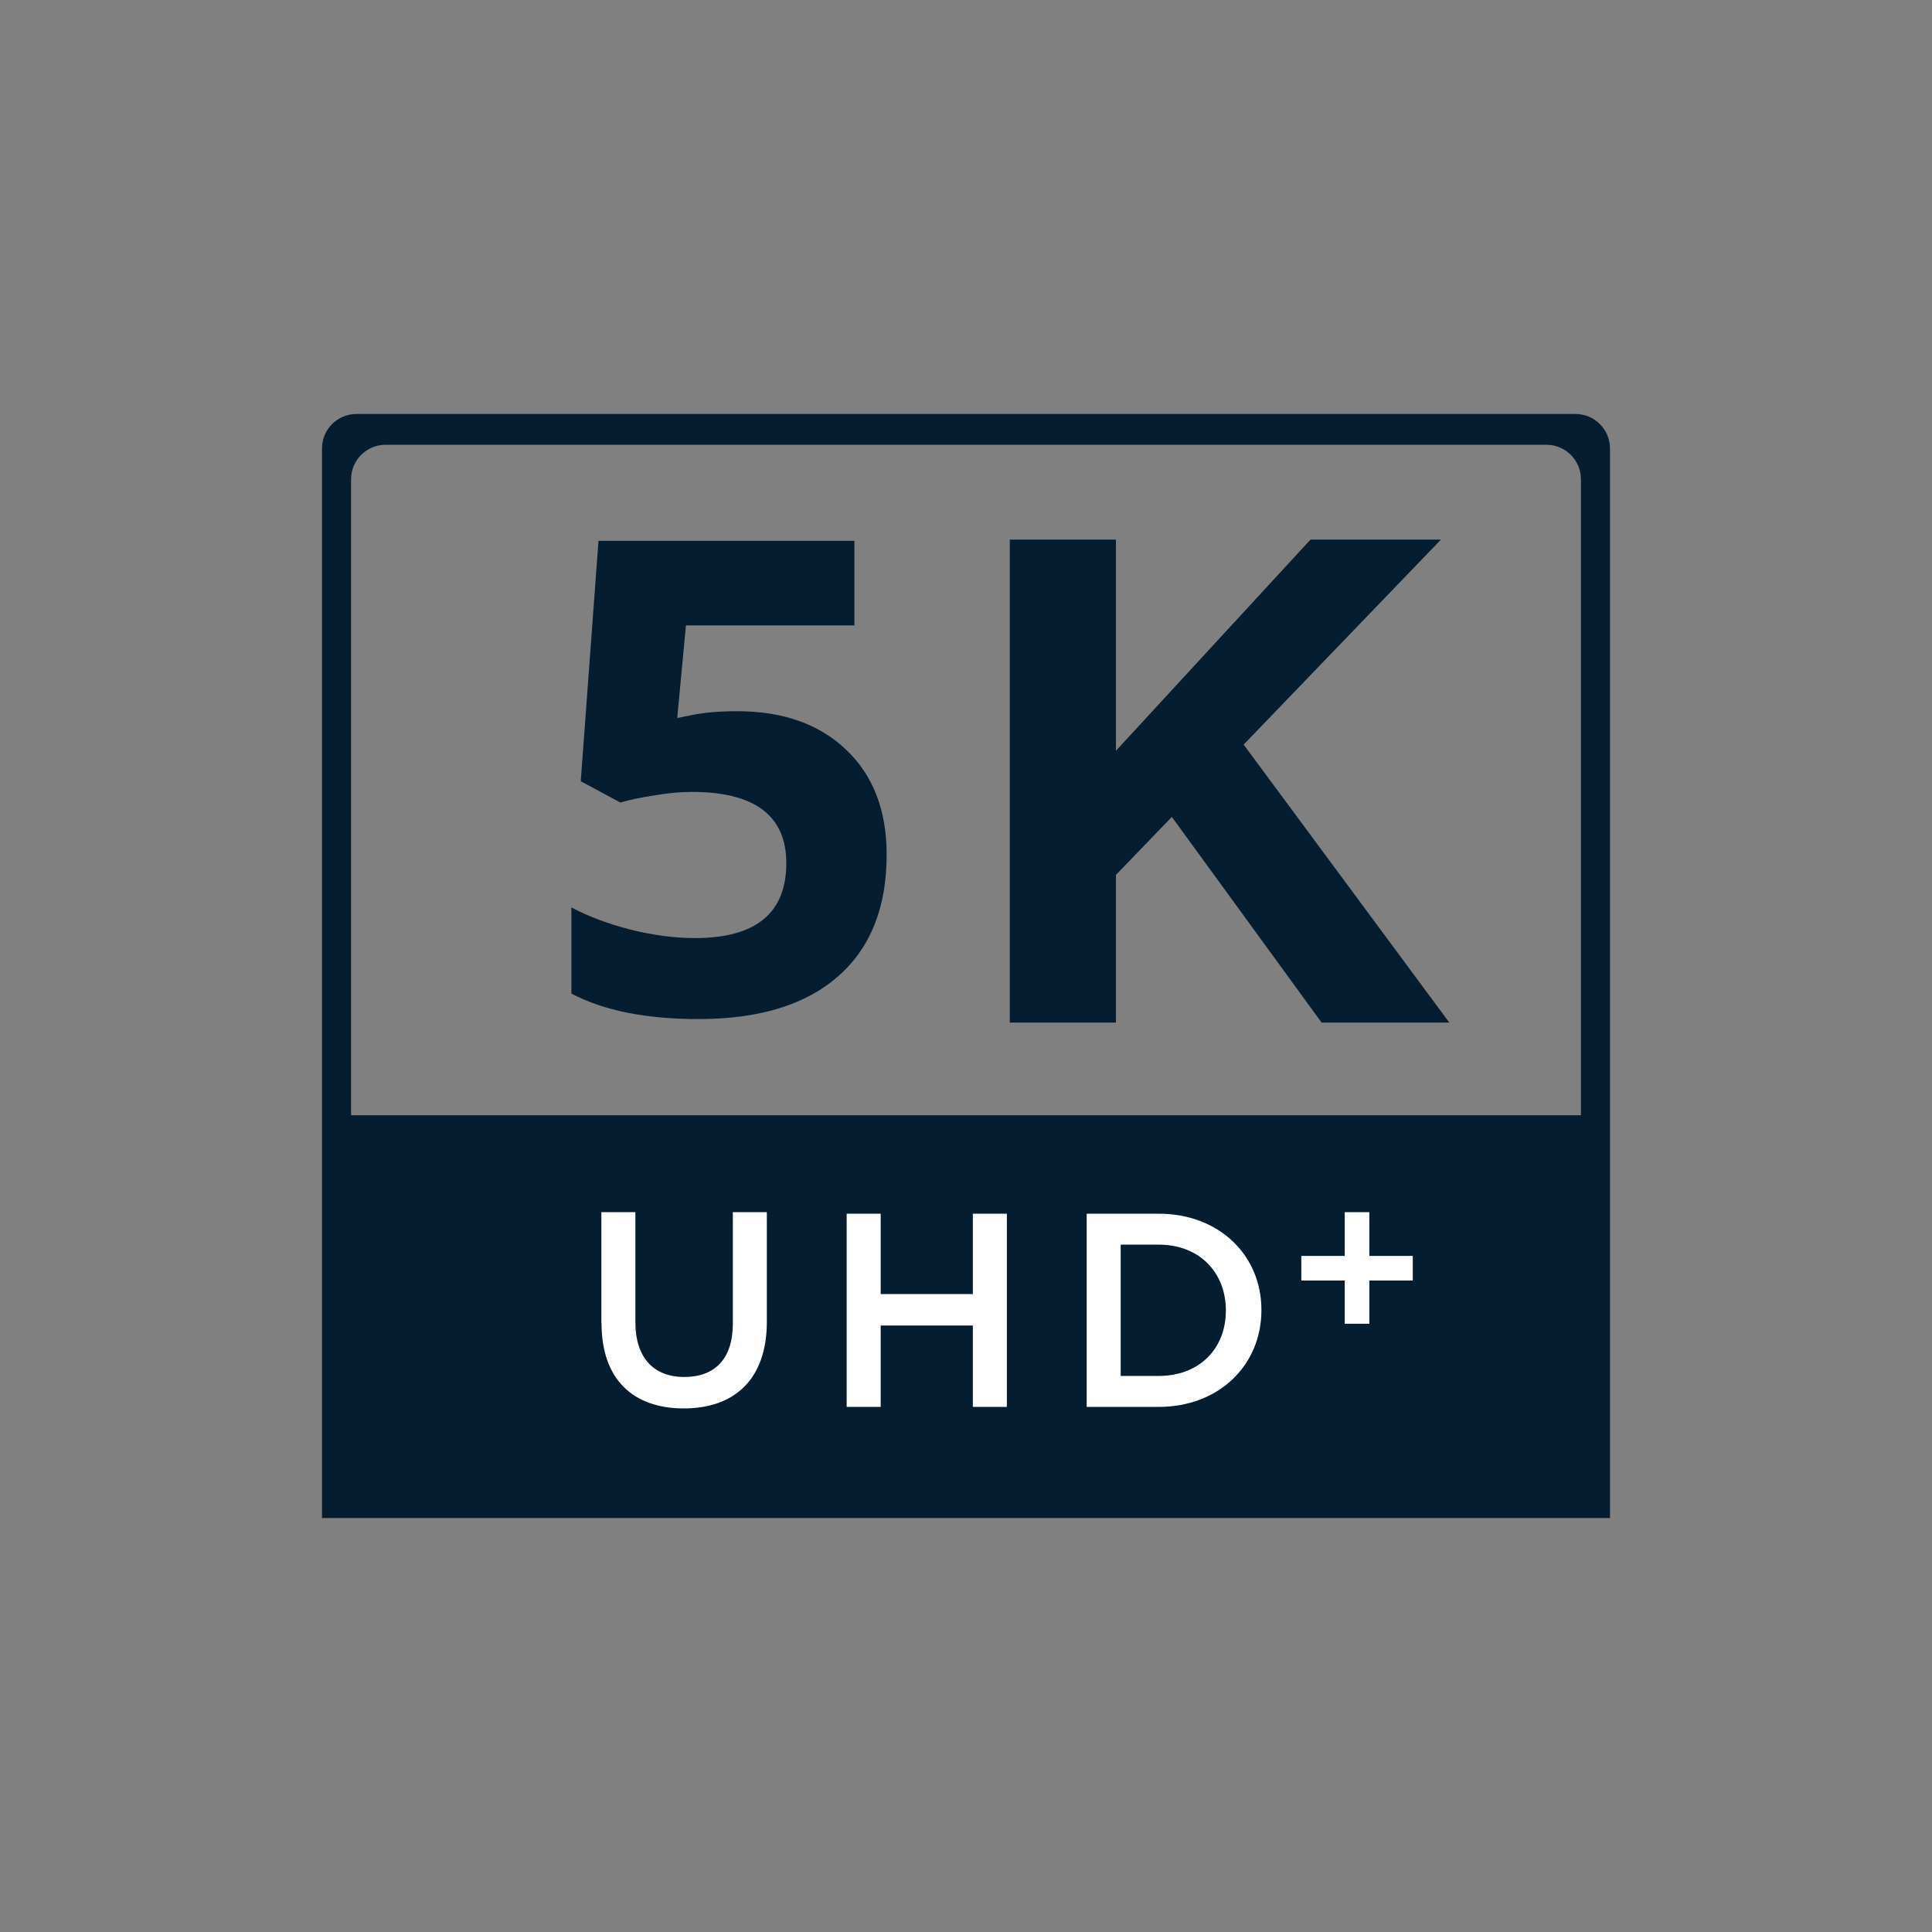 <svg width="72" height="72" viewBox="0 0 72 72" fill="none" xmlns="http://www.w3.org/2000/svg">
<rect x="0" y="0" width="72" height="72" fill="#808080" stroke="none"/>
<path d="M58.719 15.428H13.287C12.573 15.428 12 16.001 12 16.715V56.572H60V16.715C60 16.008 59.427 15.428 58.713 15.428H58.719ZM58.91 41.562H13.083V17.861C13.083 17.154 13.656 16.575 14.37 16.575H57.63C58.337 16.575 58.917 17.148 58.917 17.861V41.562H58.91Z" fill="#041D30"/>
<path d="M37.632 20.11H41.588V27.979L48.838 20.11H53.699L46.347 27.749L54.012 38.109H49.252L43.671 30.444L41.588 32.604V38.109H37.632V20.11Z" fill="#041D30"/>
<path d="M27.475 26.505C29.175 26.505 30.526 26.982 31.528 27.936C32.538 28.89 33.043 30.197 33.043 31.857C33.043 33.821 32.438 35.332 31.227 36.391C30.017 37.449 28.285 37.978 26.032 37.978C24.076 37.978 22.496 37.661 21.294 37.028V33.817C21.927 34.154 22.665 34.43 23.507 34.647C24.349 34.855 25.146 34.959 25.9 34.959C28.169 34.959 29.303 34.029 29.303 32.169C29.303 30.398 28.129 29.512 25.78 29.512C25.355 29.512 24.886 29.556 24.372 29.644C23.859 29.724 23.442 29.812 23.122 29.909L21.643 29.115L22.304 20.155H31.841V23.306H25.563L25.238 26.758L25.659 26.674C26.148 26.561 26.754 26.505 27.475 26.505Z" fill="#041D30"/>
<path d="M22.411 49.321V45.174H23.679V49.27C23.679 50.608 24.367 51.316 25.501 51.316C26.635 51.316 27.311 50.647 27.311 49.321V45.174H28.578V49.258C28.578 51.405 27.368 52.488 25.482 52.488C23.596 52.488 22.418 51.405 22.418 49.321H22.411Z" fill="white"/>
<path d="M31.553 45.231H32.821V48.226H36.255V45.231H37.523V52.431H36.255V49.398H32.821V52.431H31.553V45.231Z" fill="white"/>
<path d="M40.497 45.231H43.18C45.441 45.231 47.009 46.786 47.009 48.812V48.831C47.009 50.857 45.448 52.431 43.18 52.431H40.497V45.231ZM41.765 46.384V51.277H43.186C44.696 51.277 45.684 50.258 45.684 48.85V48.831C45.684 47.423 44.696 46.384 43.186 46.384H41.765Z" fill="white"/>
<path d="M50.115 47.721H48.496V46.805H50.115V45.174H51.031V46.805H52.65V47.721H51.031V49.332H50.115V47.721Z" fill="white"/>
</svg>
